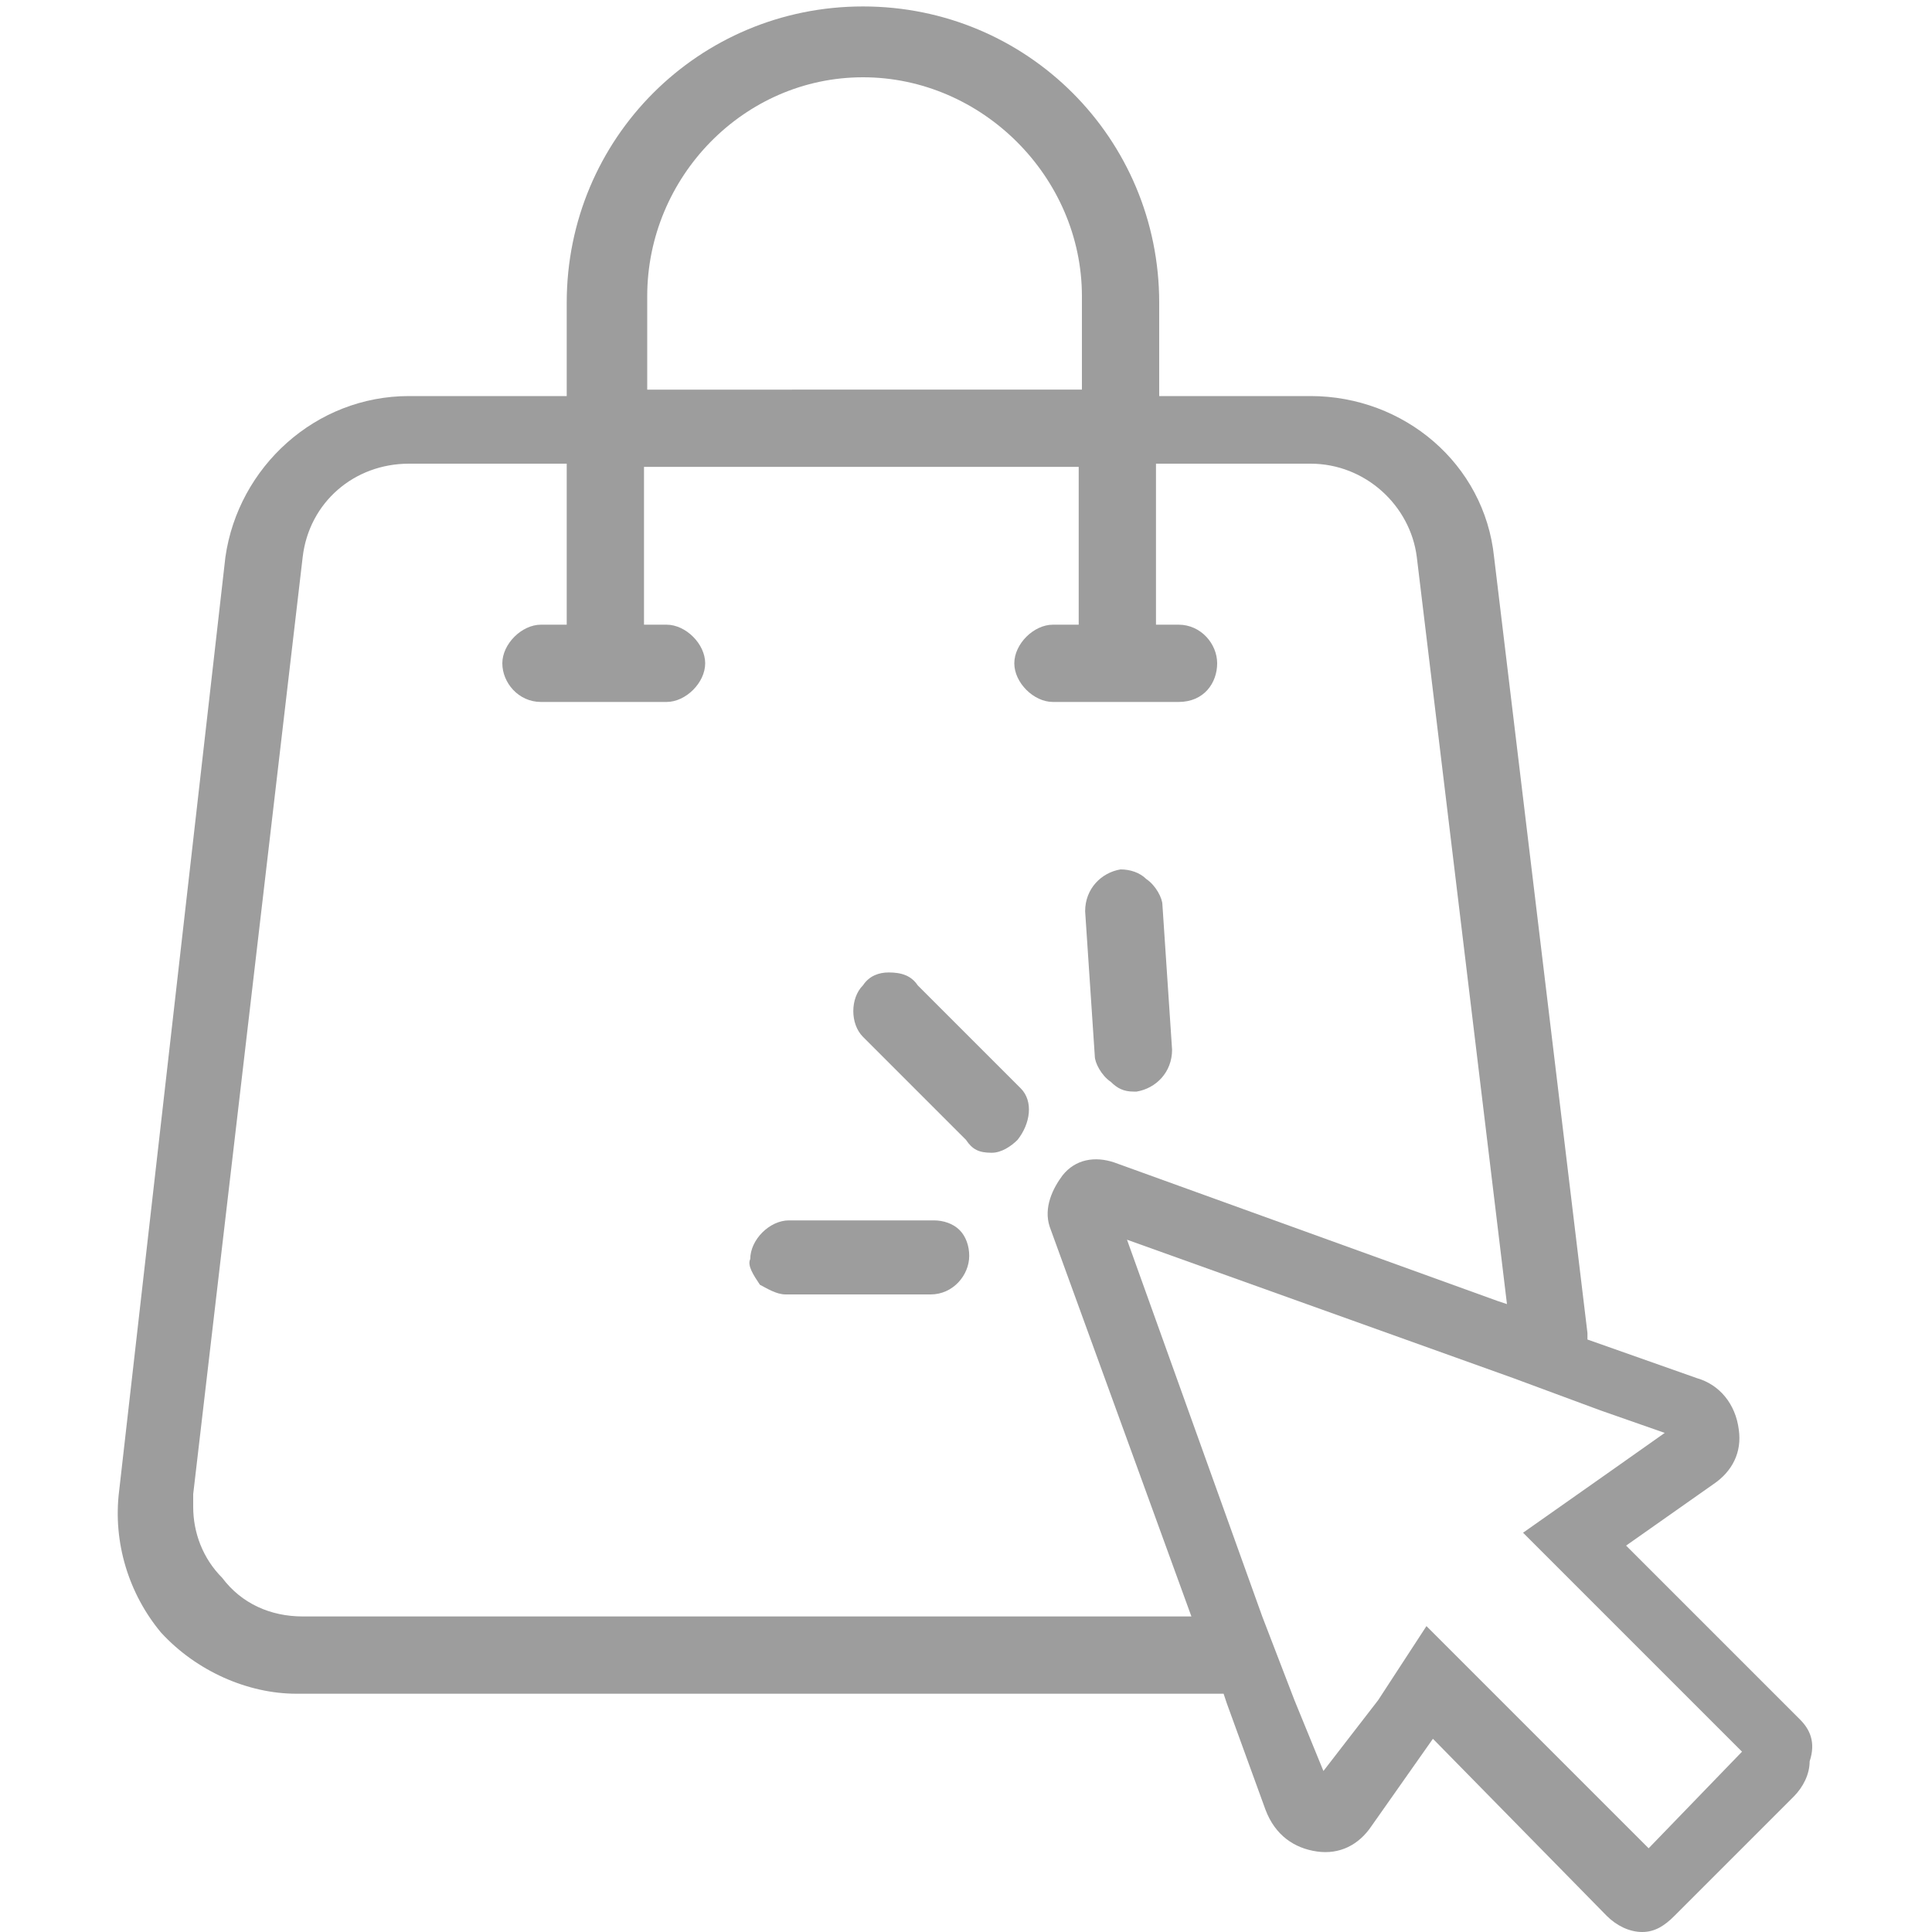 <?xml version="1.0" encoding="utf-8"?>
<!-- Generator: Adobe Illustrator 24.1.2, SVG Export Plug-In . SVG Version: 6.00 Build 0)  -->
<svg version="1.1" id="Layer_1" xmlns="http://www.w3.org/2000/svg" xmlns:xlink="http://www.w3.org/1999/xlink" x="0px" y="0px"
	 viewBox="0 0 60 60" style="enable-background:new 0 0 60 60;" xml:space="preserve">
<style type="text/css">
	.st0{fill:#9D9D9D;}
</style>
<g>
	<g>
		<path class="st0" d="M31.6,35.4c-0.2,0.2-0.5,0.4-0.8,0.4c-0.4,0-0.6-0.1-0.8-0.4l-3.2-3.2c-0.2-0.2-0.3-0.5-0.3-0.8
			c0-0.3,0.1-0.6,0.3-0.8c0.2-0.3,0.5-0.4,0.8-0.4c0.4,0,0.7,0.1,0.9,0.4l3.2,3.2C32.1,34.2,32,34.9,31.6,35.4z"/>
	</g>
	<g>
		<path class="st0" d="M36.4,32.6c0,0.7-0.5,1.2-1.1,1.3h-0.1c-0.3,0-0.5-0.1-0.7-0.3l0,0c-0.3-0.2-0.5-0.6-0.5-0.8l-0.3-4.5
			c0-0.7,0.5-1.2,1.1-1.3c0.3,0,0.6,0.1,0.8,0.3c0.3,0.2,0.5,0.6,0.5,0.8L36.4,32.6z"/>
	</g>
	<g>
		<path class="st0" d="M30.1,39c0,0.6-0.5,1.2-1.2,1.2h-4.5c-0.3,0-0.6-0.2-0.8-0.3c-0.2-0.3-0.4-0.6-0.3-0.8l0,0
			c0-0.6,0.6-1.2,1.2-1.2H29c0.3,0,0.6,0.1,0.8,0.3C30,38.4,30.1,38.7,30.1,39z"/>
	</g>
	<g>
		<path class="st0" d="M55.9,53.4l-5.4-5.4l2.7-1.9c0.6-0.4,0.9-1,0.8-1.7c-0.1-0.8-0.6-1.4-1.3-1.6l-3.4-1.2l0-0.2l-2.9-24.1
			c-0.3-2.9-2.8-5-5.7-5H36l0-2.9c0-5.1-4.1-9.2-9.2-9.2s-9.2,4.1-9.2,9.2v2.9h-4.9c-2.9,0-5.3,2.2-5.7,5L3.7,46.3
			C3.5,47.9,4,49.5,5,50.7c1.1,1.2,2.7,1.9,4.2,1.9H38l0.1,0.3l1.2,3.3c0.3,0.8,0.9,1.2,1.6,1.3c0.7,0.1,1.3-0.2,1.7-0.8l1.9-2.7
			l0.1,0.1l5.3,5.4c0.3,0.3,0.7,0.5,1.1,0.5c0.4,0,0.7-0.2,1-0.5l3.7-3.7c0.3-0.3,0.5-0.7,0.5-1.1C56.4,54.1,56.2,53.7,55.9,53.4z
			 M20.1,9.2c0-3.7,3-6.8,6.7-6.8s6.8,3.1,6.8,6.8v2.9H20.1V9.2z M9.4,50.2c-1,0-1.9-0.4-2.5-1.2C6.3,48.4,6,47.6,6,46.8
			c0-0.1,0-0.2,0-0.4l3.4-29.1c0.2-1.7,1.6-2.9,3.3-2.9h4.9v5h-0.8c-0.6,0-1.2,0.6-1.2,1.2c0,0.6,0.5,1.2,1.2,1.2h3.9
			c0.6,0,1.2-0.6,1.2-1.2c0-0.6-0.6-1.2-1.2-1.2h-0.7v-4.9h13.5v4.9h-0.8c-0.6,0-1.2,0.6-1.2,1.2c0,0.6,0.6,1.2,1.2,1.2h3.9
			c0.8,0,1.2-0.6,1.2-1.2c0-0.6-0.5-1.2-1.2-1.2h-0.7l0-5h4.8c1.7,0,3.1,1.3,3.3,2.9l2.8,23.2l-0.3-0.1l-11.9-4.3
			c-0.6-0.2-1.2-0.1-1.6,0.4c-0.3,0.4-0.6,1-0.4,1.6l4.4,12.1H9.4z M51.2,57.4L51.2,57.4l-6.9-6.9l-1.5,2.3L41.1,55l-0.9-2.2l-1-2.6
			L35,38.5L47,42.8l2.7,1l2,0.7L50,45.7l-2.7,1.9l0,0l6.8,6.8L51.2,57.4z"/>
	</g>
</g>
</svg>
